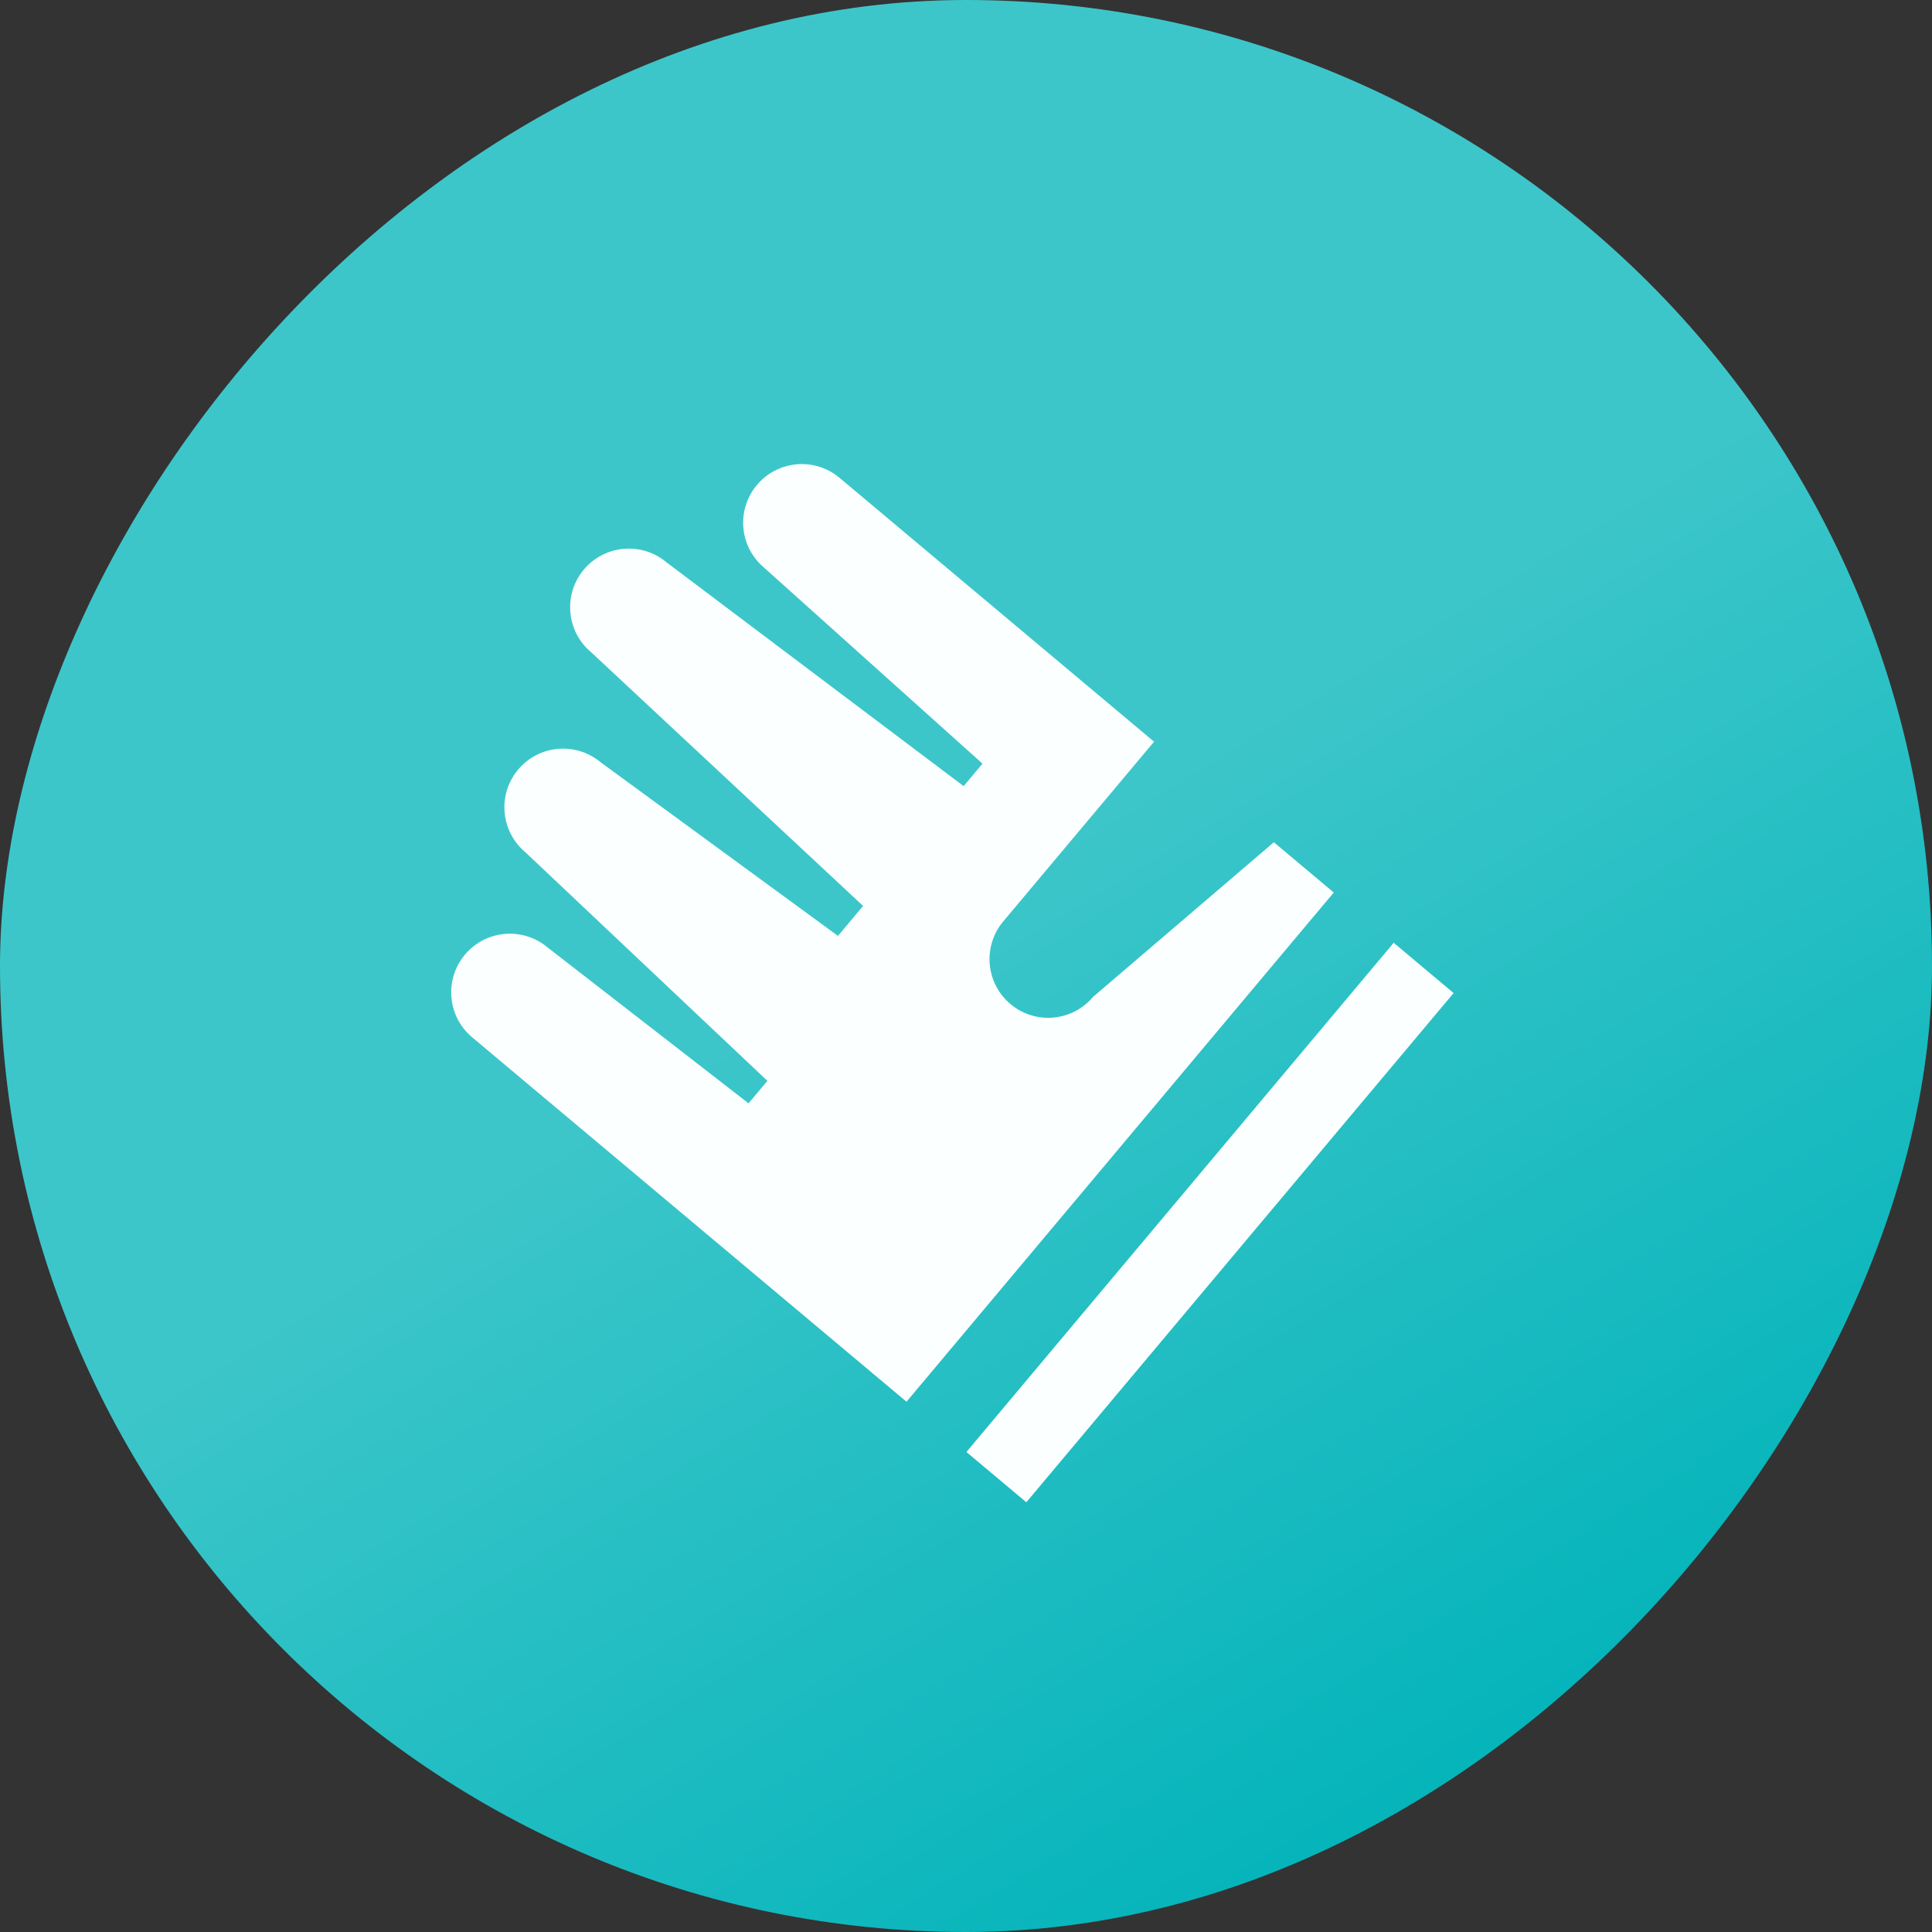 <svg xmlns="http://www.w3.org/2000/svg" width="105" height="105" viewBox="0 0 105 105" fill="none"><rect x="0" y="0" width="105" height="105" fill="#333333" stroke="none"/><rect width="105" height="105" rx="52.5" transform="matrix(-1 0 0 1 105 0)" fill="url(#paint0_linear_2295_2468)"/><path d="M72.487 48.506L69.231 45.774L59.408 54.176C58.277 55.524 56.268 55.703 54.917 54.569C53.569 53.438 53.393 51.426 54.524 50.078L62.72 40.31L45.626 25.968C44.277 24.837 42.268 25.011 41.135 26.361C40.002 27.711 40.18 29.721 41.528 30.852L53.397 41.503L52.372 42.724L36.223 30.562C34.875 29.43 32.865 29.605 31.732 30.955C30.599 32.305 30.777 34.314 32.125 35.446L46.908 49.236L45.542 50.864L32.65 41.433C31.301 40.302 29.291 40.477 28.159 41.827C27.026 43.176 27.203 45.186 28.552 46.317L41.706 58.742L40.682 59.963L29.759 51.491C28.411 50.36 26.4 50.534 25.268 51.884C24.135 53.234 24.313 55.244 25.661 56.375L49.267 76.181L72.487 48.506Z" fill="#FBFFFF"/><path d="M75.744 51.238L52.523 78.913L55.779 81.645L79 53.97L75.744 51.238Z" fill="#FBFFFF"/><defs><linearGradient id="paint0_linear_2295_2468" x1="11.595" y1="22.765" x2="-19.793" y2="74.125" gradientUnits="userSpaceOnUse"><stop stop-color="#3DC6CA"/><stop offset="1" stop-color="#00B3B9"/></linearGradient></defs></svg>